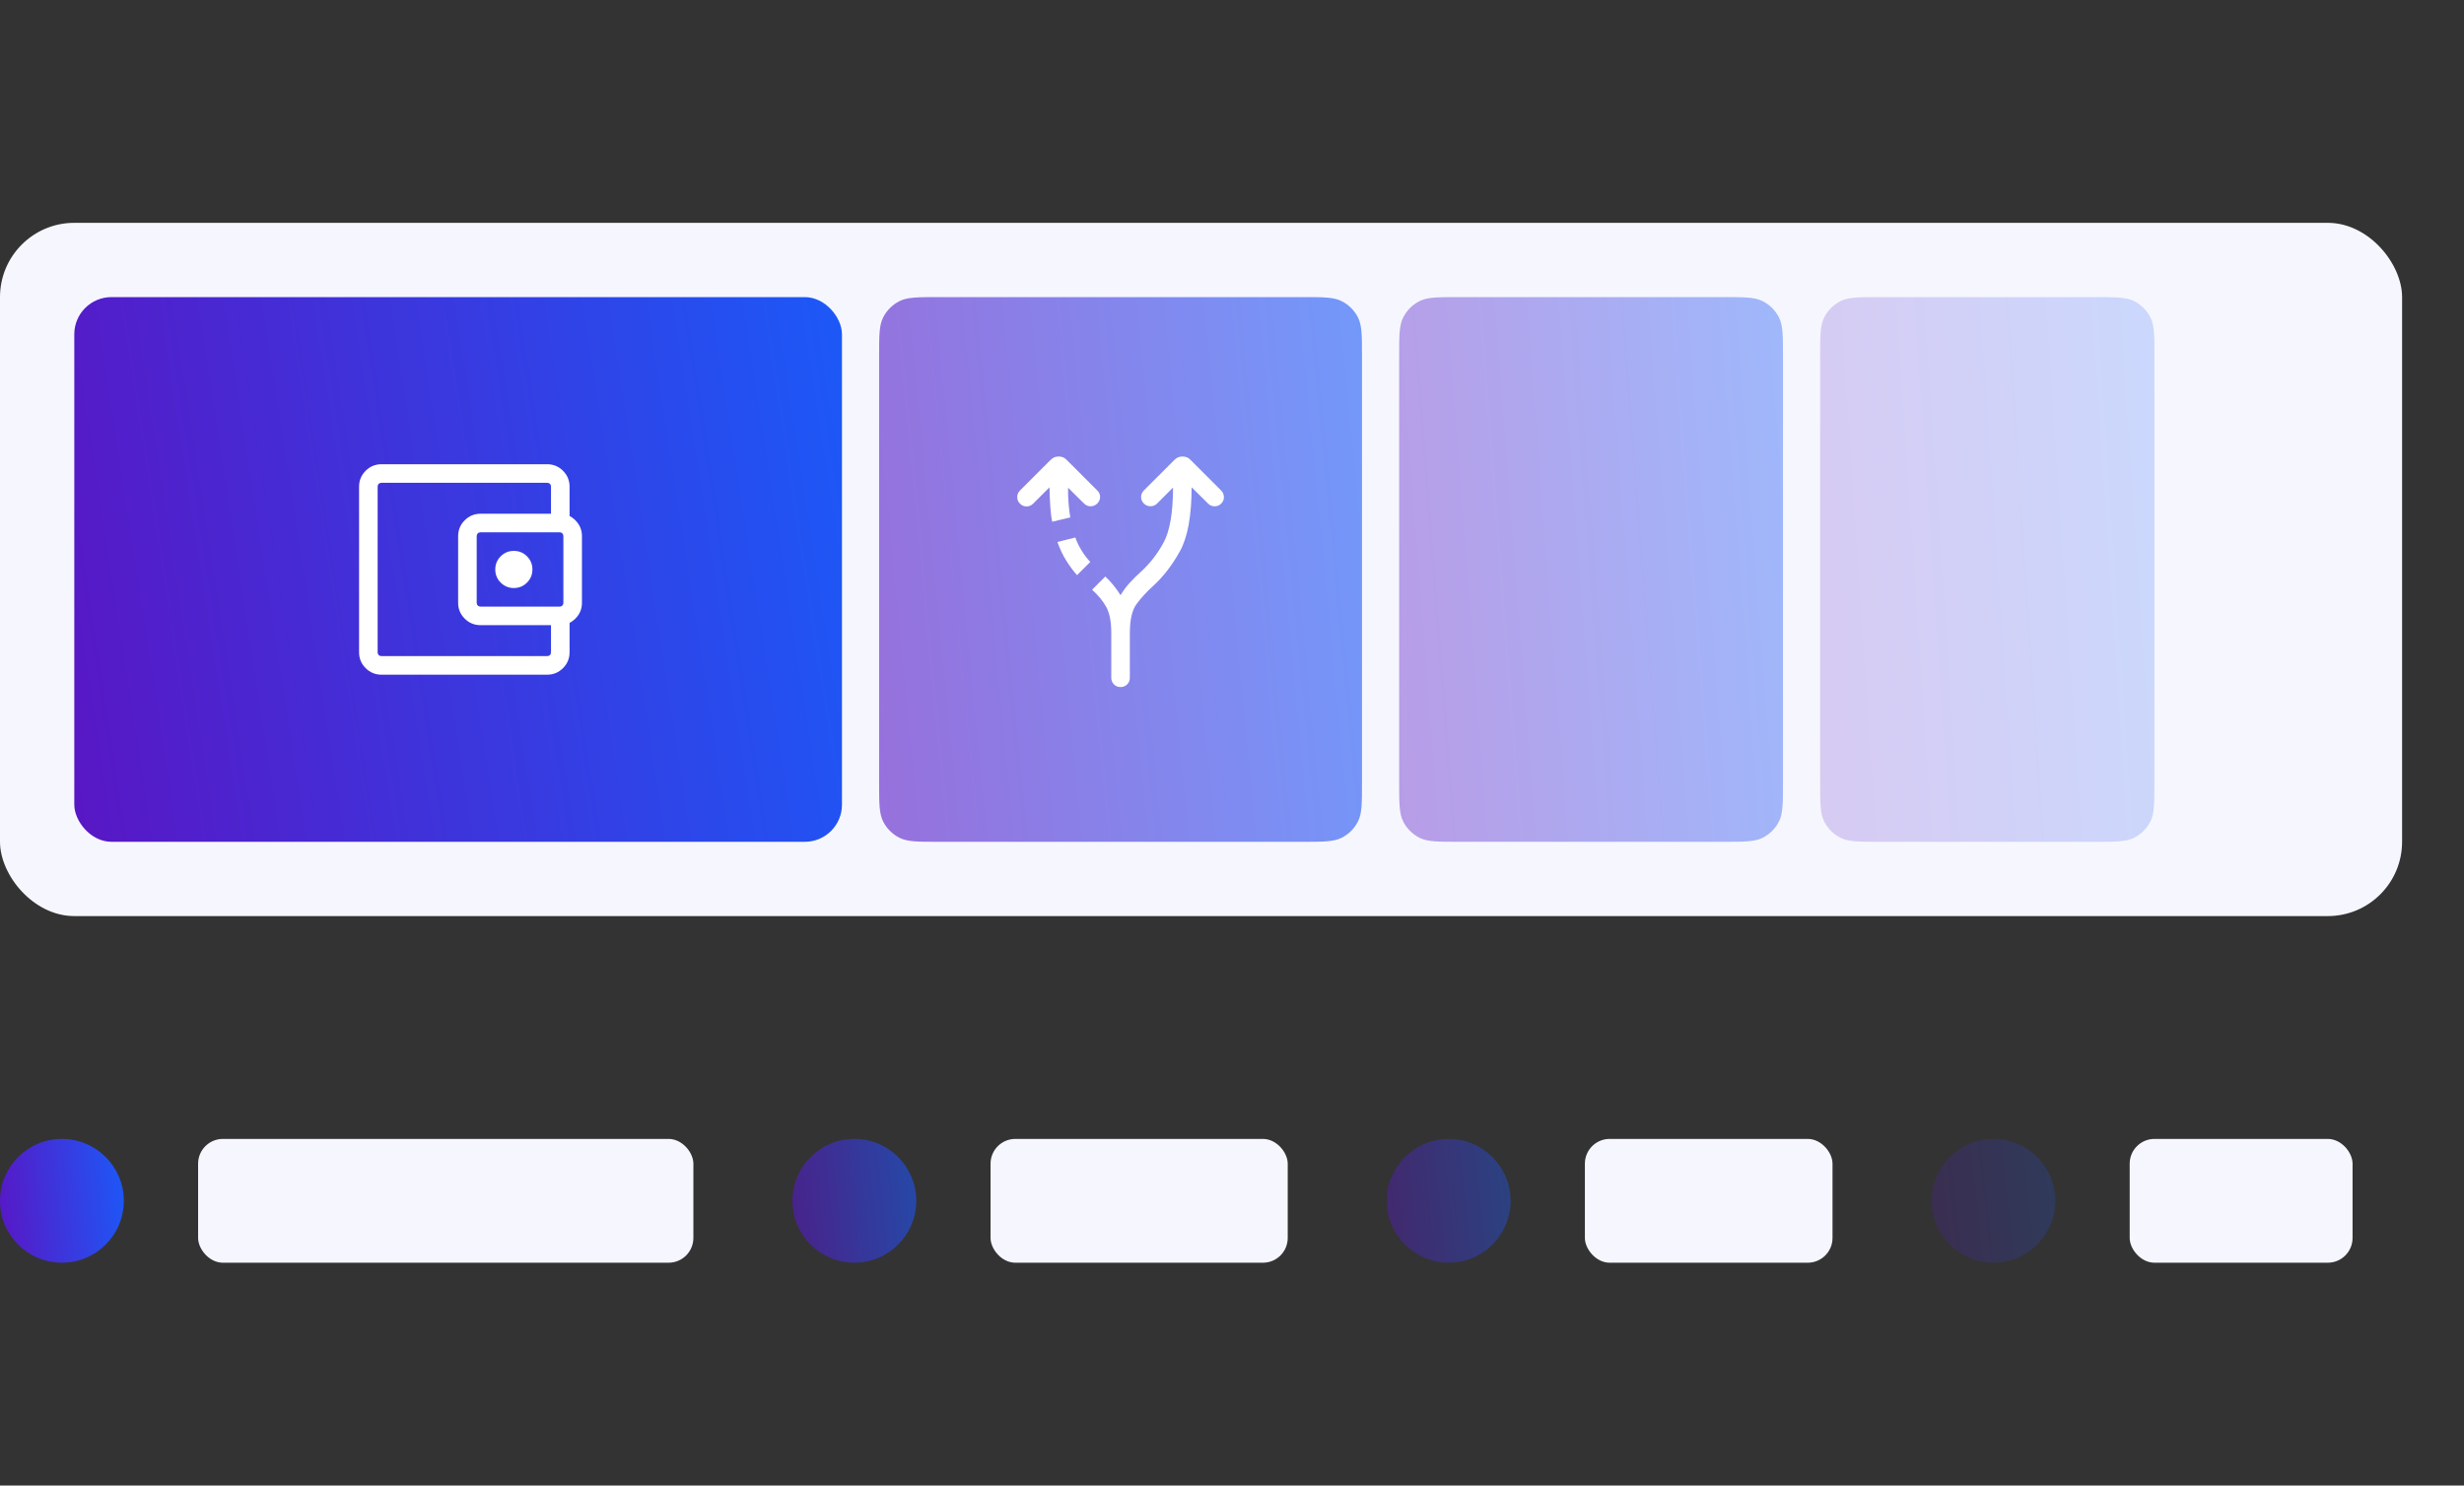 <svg width="199" height="120" viewBox="0 0 199 120" fill="none" xmlns="http://www.w3.org/2000/svg">
<rect x="0" y="0" width="199" height="120" fill="#333333" stroke="none"/>
<rect y="18" width="194" height="56" rx="6" fill="#F6F7FE"/>
<rect x="6" y="24" width="62" height="44" rx="3" fill="url(#paint0_linear_1849_3923)"/>
<mask id="mask0_1849_3923" style="mask-type:alpha" maskUnits="userSpaceOnUse" x="25" y="34" width="25" height="24">
<rect x="25.5" y="34" width="24" height="24" fill="#D9D9D9"/>
</mask>
<g mask="url(#mask0_1849_3923)">
<path d="M30.808 54.5C30.309 54.5 29.883 54.323 29.53 53.97C29.177 53.617 29 53.191 29 52.692V39.308C29 38.809 29.177 38.383 29.53 38.03C29.883 37.677 30.309 37.5 30.808 37.5H44.192C44.691 37.5 45.117 37.677 45.47 38.03C45.823 38.383 46 38.809 46 39.308V42.029H44.5V39.308C44.5 39.218 44.471 39.144 44.413 39.087C44.356 39.029 44.282 39 44.192 39H30.808C30.718 39 30.644 39.029 30.587 39.087C30.529 39.144 30.5 39.218 30.5 39.308V52.692C30.5 52.782 30.529 52.856 30.587 52.913C30.644 52.971 30.718 53 30.808 53H44.192C44.282 53 44.356 52.971 44.413 52.913C44.471 52.856 44.5 52.782 44.5 52.692V49.971H46V52.692C46 53.191 45.823 53.617 45.47 53.97C45.117 54.323 44.691 54.5 44.192 54.5H30.808ZM38.808 50.5C38.309 50.5 37.883 50.323 37.53 49.97C37.177 49.617 37 49.191 37 48.692V43.308C37 42.809 37.177 42.383 37.53 42.03C37.883 41.677 38.309 41.5 38.808 41.5H45.192C45.691 41.5 46.117 41.677 46.47 42.03C46.823 42.383 47 42.809 47 43.308V48.692C47 49.191 46.823 49.617 46.47 49.97C46.117 50.323 45.691 50.5 45.192 50.5H38.808ZM45.192 49C45.282 49 45.356 48.971 45.413 48.913C45.471 48.856 45.5 48.782 45.5 48.692V43.308C45.5 43.218 45.471 43.144 45.413 43.087C45.356 43.029 45.282 43 45.192 43H38.808C38.718 43 38.644 43.029 38.587 43.087C38.529 43.144 38.5 43.218 38.5 43.308V48.692C38.5 48.782 38.529 48.856 38.587 48.913C38.644 48.971 38.718 49 38.808 49H45.192ZM41.5 47.5C41.917 47.5 42.271 47.354 42.562 47.062C42.854 46.771 43 46.417 43 46C43 45.583 42.854 45.229 42.562 44.938C42.271 44.646 41.917 44.5 41.5 44.5C41.083 44.5 40.729 44.646 40.438 44.938C40.146 45.229 40 45.583 40 46C40 46.417 40.146 46.771 40.438 47.062C40.729 47.354 41.083 47.5 41.5 47.5Z" fill="white"/>
</g>
<path d="M71 28.8C71 27.12 71 26.28 71.327 25.638C71.615 25.073 72.073 24.615 72.638 24.327C73.28 24 74.12 24 75.8 24H105.2C106.88 24 107.72 24 108.362 24.327C108.926 24.615 109.385 25.073 109.673 25.638C110 26.28 110 27.12 110 28.8V63.2C110 64.88 110 65.72 109.673 66.362C109.385 66.927 108.926 67.385 108.362 67.673C107.72 68 106.88 68 105.2 68H75.8C74.12 68 73.28 68 72.638 67.673C72.073 67.385 71.615 66.927 71.327 66.362C71 65.72 71 64.88 71 63.2V28.8Z" fill="url(#paint1_linear_1849_3923)" fill-opacity="0.6"/>
<mask id="mask1_1849_3923" style="mask-type:alpha" maskUnits="userSpaceOnUse" x="78" y="34" width="25" height="24">
<rect x="78.5" y="34" width="24" height="24" fill="#D9D9D9"/>
</mask>
<g mask="url(#mask1_1849_3923)">
<path d="M89.75 54.75V51.144C89.75 50.224 89.615 49.519 89.344 49.031C89.074 48.542 88.692 48.078 88.2 47.639L89.269 46.569C89.482 46.765 89.695 46.993 89.907 47.253C90.119 47.513 90.317 47.788 90.5 48.079C90.714 47.717 90.961 47.384 91.241 47.078C91.521 46.772 91.812 46.483 92.114 46.212C92.849 45.551 93.469 44.758 93.973 43.831C94.477 42.904 94.733 41.421 94.74 39.383L93.442 40.681C93.304 40.819 93.132 40.89 92.928 40.893C92.724 40.896 92.544 40.825 92.388 40.681C92.233 40.526 92.156 40.347 92.156 40.146C92.156 39.945 92.233 39.767 92.388 39.611L94.867 37.133C94.961 37.039 95.06 36.973 95.163 36.935C95.267 36.896 95.379 36.877 95.5 36.877C95.621 36.877 95.733 36.896 95.837 36.935C95.94 36.973 96.039 37.039 96.133 37.133L98.627 39.627C98.765 39.766 98.839 39.937 98.847 40.141C98.855 40.346 98.782 40.526 98.627 40.681C98.482 40.825 98.306 40.898 98.1 40.898C97.894 40.898 97.718 40.825 97.573 40.681L96.24 39.364C96.233 41.676 95.919 43.395 95.299 44.518C94.679 45.642 93.958 46.578 93.136 47.327C92.584 47.83 92.131 48.324 91.779 48.812C91.426 49.299 91.25 50.076 91.25 51.144V54.75C91.25 54.963 91.178 55.141 91.034 55.285C90.891 55.428 90.713 55.5 90.5 55.5C90.287 55.5 90.109 55.428 89.966 55.285C89.822 55.141 89.75 54.963 89.75 54.75ZM84.979 42.146C84.906 41.806 84.854 41.385 84.822 40.883C84.791 40.38 84.77 39.874 84.76 39.364L83.427 40.696C83.288 40.834 83.117 40.905 82.912 40.909C82.708 40.912 82.528 40.836 82.373 40.681C82.228 40.536 82.156 40.36 82.156 40.154C82.156 39.947 82.228 39.772 82.373 39.627L84.867 37.133C84.961 37.039 85.06 36.973 85.163 36.935C85.267 36.896 85.379 36.877 85.5 36.877C85.621 36.877 85.733 36.896 85.837 36.935C85.94 36.973 86.039 37.039 86.133 37.133L88.627 39.627C88.776 39.776 88.849 39.95 88.847 40.149C88.845 40.348 88.767 40.526 88.612 40.681C88.456 40.825 88.281 40.898 88.085 40.898C87.888 40.898 87.713 40.825 87.558 40.681L86.26 39.398C86.253 39.851 86.268 40.287 86.305 40.708C86.341 41.128 86.386 41.491 86.439 41.796L84.979 42.146ZM86.985 46.459C86.683 46.122 86.391 45.728 86.109 45.278C85.826 44.827 85.591 44.328 85.402 43.779L86.846 43.419C86.987 43.805 87.161 44.164 87.368 44.497C87.575 44.83 87.804 45.128 88.054 45.391L86.985 46.459Z" fill="white"/>
</g>
<path d="M113 28.8C113 27.12 113 26.28 113.327 25.638C113.615 25.073 114.074 24.615 114.638 24.327C115.28 24 116.12 24 117.8 24H139.2C140.88 24 141.72 24 142.362 24.327C142.926 24.615 143.385 25.073 143.673 25.638C144 26.28 144 27.12 144 28.8V63.2C144 64.88 144 65.72 143.673 66.362C143.385 66.927 142.926 67.385 142.362 67.673C141.72 68 140.88 68 139.2 68H117.8C116.12 68 115.28 68 114.638 67.673C114.074 67.385 113.615 66.927 113.327 66.362C113 65.72 113 64.88 113 63.2V28.8Z" fill="url(#paint2_linear_1849_3923)" fill-opacity="0.4"/>
<path d="M147 28.8C147 27.12 147 26.28 147.327 25.638C147.615 25.073 148.074 24.615 148.638 24.327C149.28 24 150.12 24 151.8 24H169.2C170.88 24 171.72 24 172.362 24.327C172.926 24.615 173.385 25.073 173.673 25.638C174 26.28 174 27.12 174 28.8V63.2C174 64.88 174 65.72 173.673 66.362C173.385 66.927 172.926 67.385 172.362 67.673C171.72 68 170.88 68 169.2 68H151.8C150.12 68 149.28 68 148.638 67.673C148.074 67.385 147.615 66.927 147.327 66.362C147 65.72 147 64.88 147 63.2V28.8Z" fill="url(#paint3_linear_1849_3923)" fill-opacity="0.2"/>
<circle cx="5" cy="97" r="5" fill="url(#paint4_linear_1849_3923)"/>
<rect x="16" y="92" width="40" height="10" rx="2" fill="#F6F7FE"/>
<circle cx="69" cy="97" r="5" fill="url(#paint5_linear_1849_3923)" fill-opacity="0.6"/>
<rect x="80" y="92" width="24" height="10" rx="2" fill="#F6F7FE"/>
<circle cx="117" cy="97" r="5" fill="url(#paint6_linear_1849_3923)" fill-opacity="0.4"/>
<rect x="128" y="92" width="20" height="10" rx="2" fill="#F6F7FE"/>
<circle cx="161" cy="97" r="5" fill="url(#paint7_linear_1849_3923)" fill-opacity="0.2"/>
<rect x="172" y="92" width="18" height="10" rx="2" fill="#F6F7FE"/>
<defs>
<linearGradient id="paint0_linear_1849_3923" x1="2.125" y1="72.4" x2="77.031" y2="60.883" gradientUnits="userSpaceOnUse">
<stop stop-color="#5D12C1"/>
<stop offset="1" stop-color="#195CFA"/>
</linearGradient>
<linearGradient id="paint1_linear_1849_3923" x1="68.562" y1="72.4" x2="116.348" y2="67.778" gradientUnits="userSpaceOnUse">
<stop stop-color="#5D12C1"/>
<stop offset="1" stop-color="#195CFA"/>
</linearGradient>
<linearGradient id="paint2_linear_1849_3923" x1="111.062" y1="72.4" x2="149.176" y2="69.47" gradientUnits="userSpaceOnUse">
<stop stop-color="#5D12C1"/>
<stop offset="1" stop-color="#195CFA"/>
</linearGradient>
<linearGradient id="paint3_linear_1849_3923" x1="145.312" y1="72.4" x2="178.555" y2="70.174" gradientUnits="userSpaceOnUse">
<stop stop-color="#5D12C1"/>
<stop offset="1" stop-color="#195CFA"/>
</linearGradient>
<linearGradient id="paint4_linear_1849_3923" x1="-0.625" y1="103" x2="11.597" y2="101.666" gradientUnits="userSpaceOnUse">
<stop stop-color="#5D12C1"/>
<stop offset="1" stop-color="#195CFA"/>
</linearGradient>
<linearGradient id="paint5_linear_1849_3923" x1="63.375" y1="103" x2="75.597" y2="101.666" gradientUnits="userSpaceOnUse">
<stop stop-color="#5D12C1"/>
<stop offset="1" stop-color="#195CFA"/>
</linearGradient>
<linearGradient id="paint6_linear_1849_3923" x1="111.375" y1="103" x2="123.597" y2="101.666" gradientUnits="userSpaceOnUse">
<stop stop-color="#5D12C1"/>
<stop offset="1" stop-color="#195CFA"/>
</linearGradient>
<linearGradient id="paint7_linear_1849_3923" x1="155.375" y1="103" x2="167.597" y2="101.666" gradientUnits="userSpaceOnUse">
<stop stop-color="#5D12C1"/>
<stop offset="1" stop-color="#195CFA"/>
</linearGradient>
</defs>
</svg>
